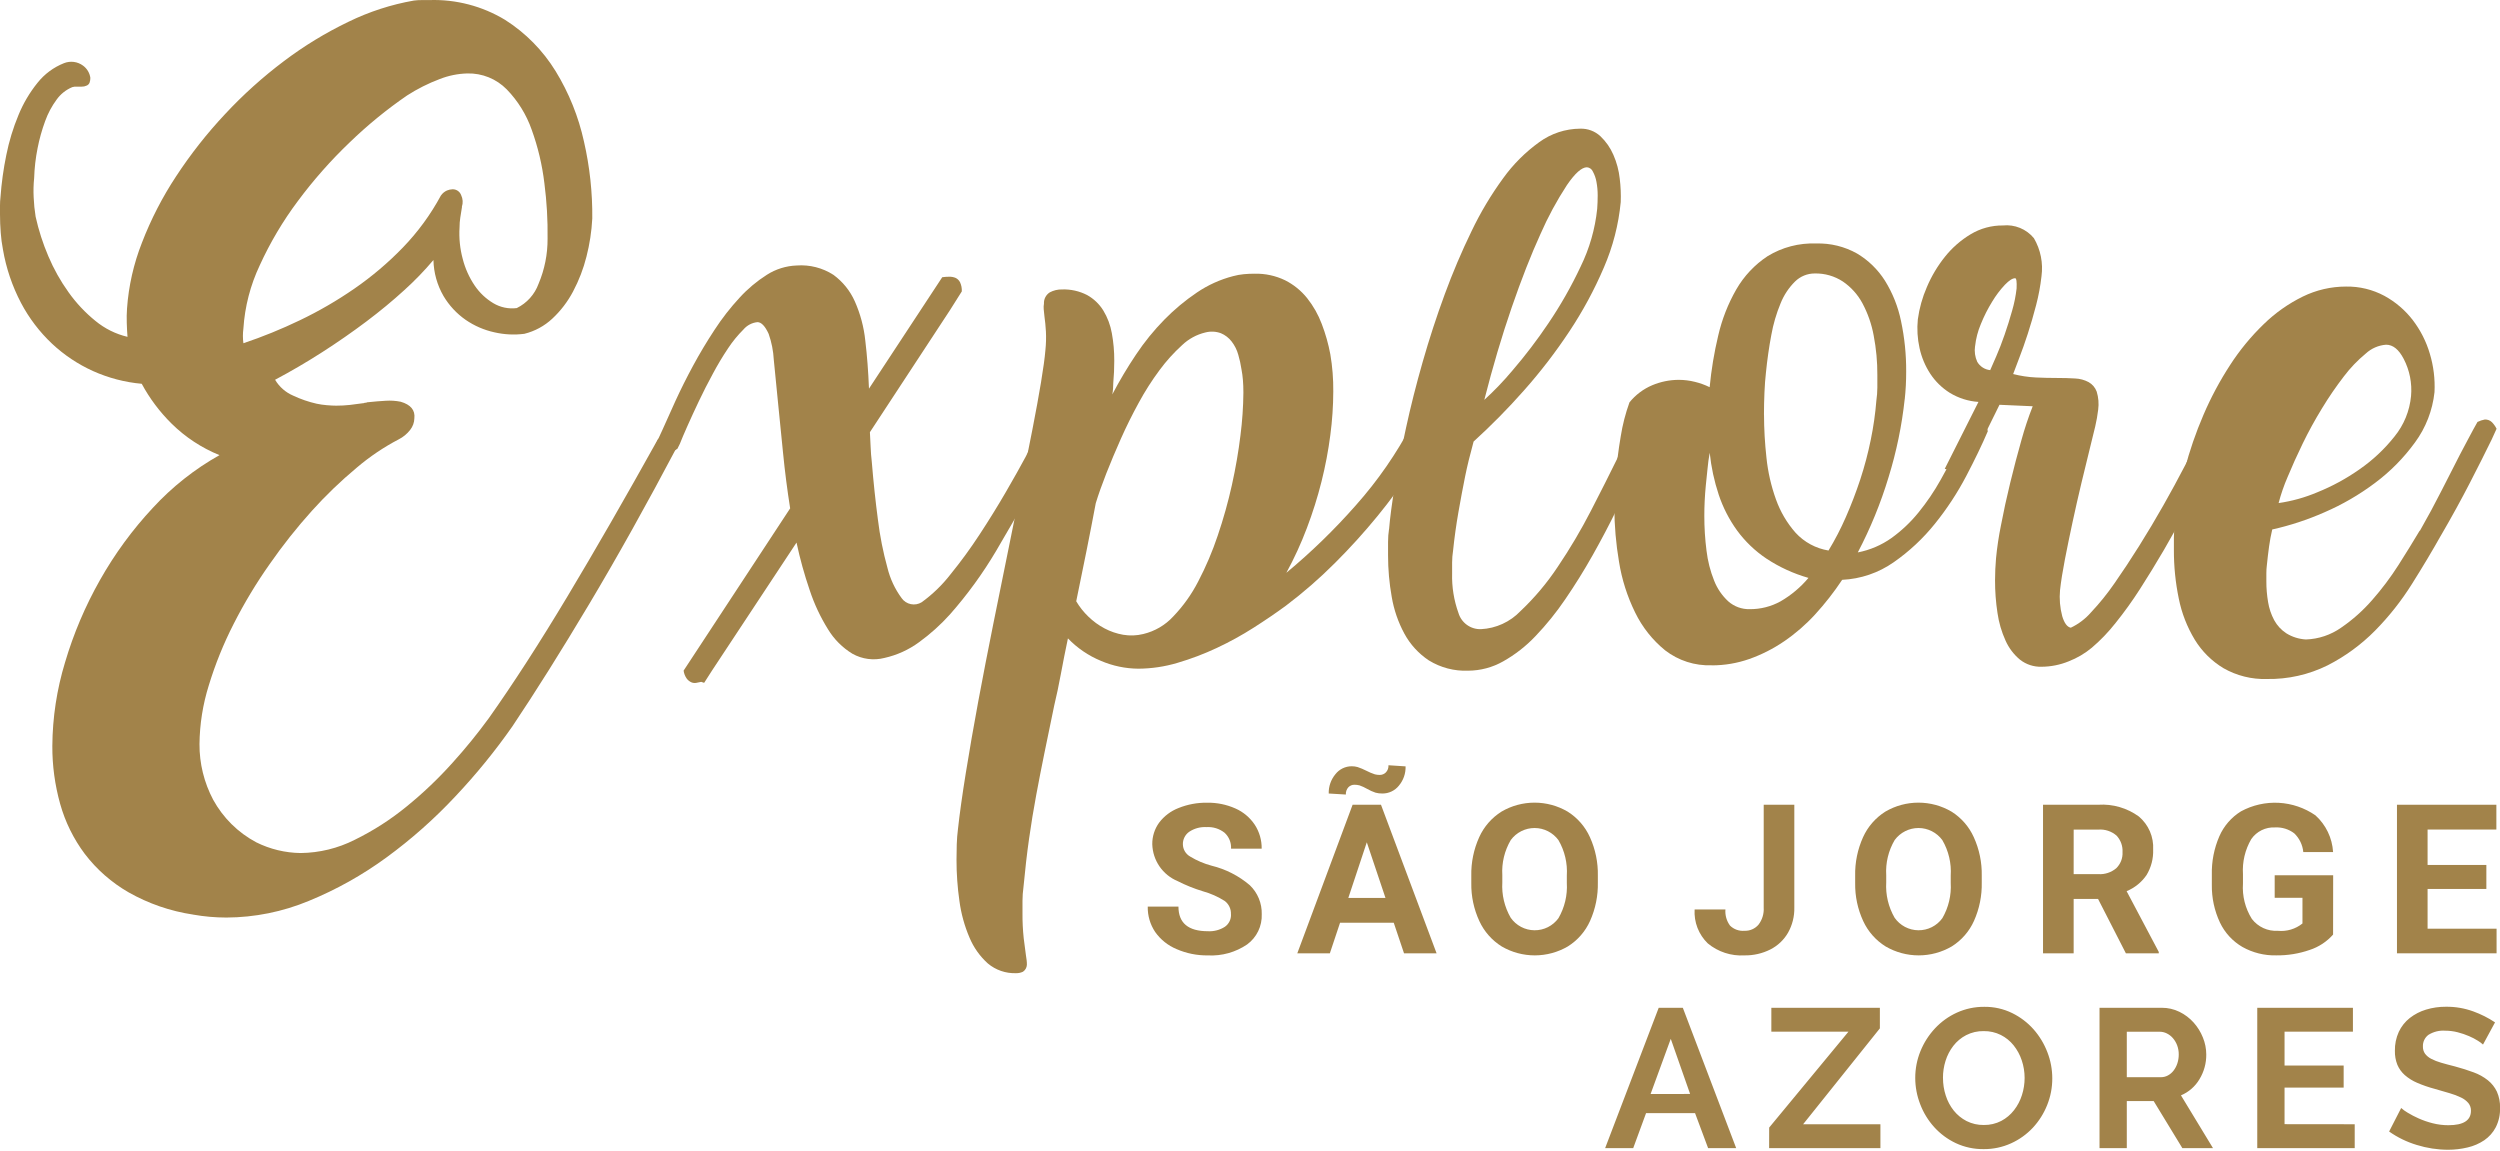 <svg xmlns="http://www.w3.org/2000/svg" width="215" height="99" viewBox="0 0 215 99" fill="none"><path d="M16.606 78.654C14.655 78.362 12.774 77.713 11.058 76.741C9.597 75.901 8.319 74.78 7.296 73.441C6.327 72.149 5.608 70.688 5.173 69.133C4.72 67.512 4.493 65.835 4.501 64.152C4.517 61.716 4.885 59.295 5.594 56.965C6.323 54.497 7.331 52.121 8.599 49.882C9.862 47.643 11.385 45.562 13.138 43.682C14.8 41.876 16.736 40.343 18.876 39.142C17.338 38.518 15.938 37.597 14.757 36.431C13.736 35.423 12.87 34.269 12.189 33.006C10.744 32.877 9.33 32.507 8.006 31.913C6.708 31.328 5.515 30.532 4.476 29.559C3.399 28.544 2.497 27.359 1.807 26.05C1.05 24.608 0.525 23.056 0.252 21.45C0.161 20.978 0.098 20.5 0.063 20.021C0.021 19.488 8.80255e-05 18.954 8.80255e-05 18.421V17.685C-0.001 17.439 0.013 17.194 0.042 16.95C0.13 15.735 0.297 14.528 0.542 13.335C0.778 12.154 1.129 10.999 1.592 9.888C2.001 8.889 2.553 7.955 3.231 7.115C3.828 6.366 4.611 5.786 5.501 5.433C5.77 5.326 6.061 5.289 6.348 5.325C6.635 5.362 6.907 5.471 7.14 5.643C7.31 5.767 7.454 5.924 7.562 6.105C7.67 6.285 7.741 6.485 7.771 6.694C7.772 6.83 7.751 6.965 7.708 7.094C7.686 7.157 7.651 7.215 7.603 7.262C7.556 7.31 7.498 7.346 7.435 7.368C7.31 7.426 7.173 7.455 7.035 7.451H6.594C6.467 7.442 6.338 7.456 6.216 7.494C5.676 7.718 5.209 8.089 4.87 8.565C4.453 9.13 4.12 9.753 3.883 10.415C3.604 11.174 3.386 11.954 3.231 12.748C3.062 13.593 2.964 14.451 2.937 15.312C2.88 15.863 2.866 16.418 2.895 16.972C2.918 17.528 2.974 18.082 3.063 18.632C3.321 19.797 3.687 20.935 4.156 22.032C4.62 23.131 5.205 24.174 5.901 25.143C6.556 26.064 7.334 26.891 8.212 27.602C9.013 28.262 9.955 28.73 10.965 28.968C10.936 28.604 10.915 28.204 10.902 27.768C10.887 27.355 10.895 26.941 10.924 26.529C11.062 24.59 11.494 22.683 12.206 20.875C12.978 18.869 13.964 16.953 15.148 15.159C16.392 13.262 17.797 11.476 19.348 9.821C20.899 8.154 22.594 6.628 24.413 5.26C26.146 3.951 28.005 2.818 29.962 1.877C31.744 1.006 33.64 0.39 35.594 0.048C35.824 0.018 36.056 0.004 36.288 0.006H36.939C39.222 -0.066 41.478 0.524 43.433 1.706C45.2 2.827 46.687 4.337 47.783 6.12C48.928 7.987 49.752 10.033 50.221 12.172C50.719 14.343 50.959 16.565 50.936 18.792C50.879 19.898 50.711 20.997 50.436 22.07C50.174 23.115 49.786 24.124 49.28 25.075C48.819 25.947 48.216 26.736 47.494 27.408C46.818 28.038 45.992 28.486 45.094 28.708C44.239 28.818 43.371 28.775 42.53 28.582C41.642 28.39 40.799 28.025 40.05 27.51C39.272 26.969 38.62 26.267 38.138 25.451C37.594 24.51 37.298 23.447 37.276 22.361C36.502 23.278 35.667 24.142 34.776 24.946C33.781 25.857 32.688 26.761 31.497 27.657C30.306 28.553 29.045 29.429 27.715 30.284C26.382 31.139 25.029 31.931 23.658 32.659C24.017 33.269 24.563 33.747 25.214 34.025C25.86 34.329 26.536 34.562 27.232 34.719C27.516 34.78 27.804 34.822 28.093 34.845C28.415 34.873 28.688 34.887 28.913 34.887C29.306 34.888 29.699 34.867 30.089 34.824C30.453 34.781 30.832 34.733 31.224 34.676C31.26 34.681 31.297 34.673 31.329 34.655C31.361 34.636 31.398 34.629 31.434 34.634C31.47 34.639 31.507 34.631 31.539 34.613C31.571 34.594 31.608 34.586 31.644 34.591C32.177 34.535 32.682 34.493 33.158 34.466C33.593 34.435 34.03 34.463 34.458 34.549C35.325 34.801 35.717 35.277 35.635 35.978C35.627 36.337 35.501 36.684 35.278 36.966C35.014 37.309 34.676 37.589 34.289 37.785C32.997 38.46 31.785 39.278 30.675 40.223C29.307 41.364 28.022 42.6 26.829 43.923C25.521 45.376 24.305 46.91 23.189 48.516C22.038 50.149 21.006 51.863 20.1 53.644C19.23 55.343 18.512 57.117 17.956 58.944C17.444 60.577 17.174 62.276 17.156 63.988C17.146 65.658 17.551 67.304 18.333 68.78C19.185 70.333 20.47 71.603 22.033 72.437C23.222 73.029 24.53 73.345 25.858 73.361C27.473 73.343 29.061 72.955 30.502 72.226C32.092 71.447 33.587 70.488 34.958 69.368C36.372 68.22 37.694 66.962 38.91 65.606C40.02 64.38 41.065 63.096 42.041 61.76C44.143 58.79 46.392 55.308 48.787 51.315C51.182 47.322 53.782 42.803 56.587 37.76C57.316 37.396 57.806 37.312 58.058 37.507C58.258 37.648 58.324 37.928 58.268 38.348C55.605 43.392 53.069 47.932 50.66 51.967C48.251 56.002 46.051 59.505 44.06 62.475C42.582 64.587 40.952 66.589 39.184 68.465C37.372 70.406 35.381 72.173 33.237 73.74C31.169 75.253 28.925 76.509 26.554 77.48C24.309 78.413 21.903 78.899 19.472 78.909C18.514 78.908 17.557 78.824 16.613 78.657M39.731 17.794C39.675 18.127 39.626 18.435 39.584 18.718C39.542 18.996 39.521 19.277 39.521 19.559C39.464 20.471 39.556 21.387 39.795 22.27C40.004 23.087 40.352 23.863 40.825 24.561C41.242 25.176 41.788 25.692 42.425 26.074C43.031 26.436 43.742 26.585 44.442 26.495C45.311 26.069 45.981 25.323 46.313 24.414C46.835 23.184 47.099 21.861 47.091 20.526C47.114 18.931 47.023 17.337 46.817 15.756C46.63 14.186 46.264 12.642 45.725 11.156C45.271 9.858 44.539 8.675 43.581 7.688C43.14 7.239 42.611 6.885 42.028 6.649C41.444 6.413 40.818 6.3 40.189 6.316C39.375 6.338 38.572 6.501 37.814 6.799C36.834 7.169 35.895 7.641 35.014 8.207C33.258 9.412 31.606 10.762 30.075 12.243C28.45 13.795 26.959 15.483 25.619 17.287C24.331 19.006 23.232 20.86 22.34 22.814C21.532 24.523 21.054 26.37 20.932 28.257C20.876 28.676 20.876 29.1 20.932 29.519C22.59 28.962 24.211 28.302 25.786 27.544C27.425 26.759 28.999 25.846 30.493 24.811C31.993 23.774 33.387 22.591 34.655 21.28C35.939 19.95 37.035 18.451 37.912 16.824C38.043 16.631 38.225 16.478 38.438 16.383C38.591 16.319 38.755 16.283 38.921 16.278C39.081 16.274 39.237 16.321 39.369 16.41C39.501 16.5 39.602 16.628 39.657 16.778C39.809 17.093 39.832 17.455 39.72 17.787" fill="#A2834A"></path><path d="M57.292 38.933C57.052 38.9 56.822 38.814 56.619 38.682C56.542 38.68 56.464 38.672 56.388 38.659C56.288 38.646 56.226 38.638 56.199 38.638L56.956 36.999C57.264 36.298 57.642 35.458 58.091 34.477C58.54 33.496 59.044 32.487 59.605 31.451C60.165 30.414 60.781 29.384 61.454 28.361C62.09 27.385 62.807 26.464 63.598 25.608C64.291 24.848 65.083 24.183 65.951 23.632C66.719 23.141 67.605 22.865 68.516 22.832C69.626 22.75 70.732 23.031 71.668 23.632C72.475 24.22 73.112 25.01 73.517 25.923C73.993 26.996 74.297 28.138 74.417 29.306C74.57 30.595 74.675 31.968 74.732 33.424L81.032 23.841C81.234 23.812 81.438 23.798 81.642 23.798C81.83 23.794 82.016 23.829 82.189 23.903C82.353 23.984 82.486 24.117 82.567 24.282C82.678 24.526 82.729 24.792 82.715 25.06L81.706 26.66L74.812 37.168C74.839 37.617 74.86 38.044 74.875 38.45C74.89 38.856 74.923 39.283 74.975 39.732C75.115 41.441 75.29 43.094 75.501 44.691C75.671 46.089 75.945 47.473 76.32 48.831C76.55 49.772 76.964 50.658 77.539 51.438C77.727 51.706 78.01 51.891 78.331 51.957C78.651 52.024 78.984 51.965 79.263 51.794C80.2 51.116 81.035 50.308 81.743 49.394C82.635 48.296 83.47 47.153 84.243 45.969C85.043 44.75 85.793 43.538 86.492 42.334C87.191 41.129 87.766 40.106 88.216 39.265L88.762 38.172C89.041 37.668 89.336 37.135 89.645 36.572L90.569 34.891C90.926 34.734 91.315 34.662 91.704 34.681C92.037 34.709 92.248 35.017 92.335 35.605C91.914 36.334 91.514 37.028 91.135 37.686C90.756 38.344 90.412 38.995 90.105 39.64L89.012 41.531C87.945 43.464 86.831 45.411 85.67 47.373C84.521 49.315 83.191 51.145 81.698 52.837C80.896 53.729 80.001 54.533 79.029 55.237C78.144 55.885 77.135 56.343 76.065 56.582C75.135 56.821 74.15 56.693 73.312 56.224C72.454 55.703 71.733 54.983 71.212 54.124C70.555 53.07 70.026 51.941 69.636 50.761C69.176 49.418 68.797 48.049 68.501 46.661L61.229 57.674L60.557 58.724L60.305 58.64L59.885 58.724C59.744 58.752 59.597 58.737 59.464 58.682C59.306 58.612 59.169 58.504 59.064 58.367C58.917 58.162 58.823 57.924 58.79 57.674L67.953 43.719C67.701 42.119 67.498 40.535 67.344 38.969C67.19 37.402 67.043 35.931 66.903 34.556C66.763 33.183 66.644 31.978 66.546 30.941C66.506 30.181 66.357 29.431 66.105 28.713C65.796 28.041 65.474 27.704 65.138 27.704C64.672 27.752 64.242 27.978 63.938 28.335C63.443 28.828 62.999 29.371 62.614 29.954C62.142 30.66 61.705 31.39 61.306 32.14C60.871 32.94 60.471 33.724 60.106 34.494C59.741 35.263 59.411 35.978 59.118 36.638C58.825 37.297 58.608 37.809 58.467 38.172L58.257 38.593C57.977 38.801 57.639 38.918 57.29 38.929" fill="#A2834A"></path><path d="M121.475 36.411C121.98 36.019 122.393 35.892 122.714 36.032C123.036 36.172 123.329 36.372 123.577 36.621C122.94 37.904 122.224 39.146 121.433 40.341C120.517 41.737 119.528 43.084 118.47 44.376C117.32 45.782 116.1 47.129 114.813 48.411C113.492 49.734 112.081 50.963 110.589 52.089C109.749 52.706 108.824 53.336 107.815 53.98C106.797 54.63 105.737 55.213 104.642 55.725C103.549 56.238 102.418 56.667 101.259 57.007C100.168 57.333 99.035 57.501 97.896 57.507C96.79 57.499 95.697 57.27 94.68 56.834C93.611 56.393 92.644 55.735 91.842 54.901C91.617 55.968 91.414 56.99 91.233 57.97C91.052 58.949 90.863 59.846 90.666 60.66C90.357 62.145 90.077 63.504 89.825 64.737C89.573 65.969 89.335 67.189 89.111 68.394C88.886 69.599 88.683 70.838 88.502 72.114C88.321 73.389 88.159 74.784 88.018 76.297C87.964 76.687 87.936 77.079 87.934 77.473V78.524C87.928 79.247 87.963 79.969 88.039 80.688C88.109 81.288 88.172 81.771 88.228 82.138C88.255 82.334 88.276 82.481 88.291 82.579C88.307 82.712 88.314 82.845 88.312 82.979C88.305 83.096 88.272 83.211 88.213 83.313C88.155 83.415 88.074 83.502 87.976 83.568C87.793 83.655 87.591 83.698 87.388 83.694C86.499 83.726 85.63 83.427 84.95 82.854C84.266 82.237 83.728 81.476 83.374 80.626C82.947 79.626 82.656 78.572 82.512 77.494C82.343 76.318 82.259 75.131 82.26 73.943C82.26 73.522 82.267 73.081 82.281 72.619C82.294 72.176 82.329 71.734 82.386 71.295C82.526 70.005 82.75 68.401 83.059 66.482C83.368 64.562 83.725 62.51 84.13 60.324C84.537 58.138 84.971 55.904 85.43 53.624C85.889 51.343 86.331 49.164 86.754 47.088C87.119 45.296 87.476 43.529 87.825 41.788C88.174 40.047 88.497 38.422 88.792 36.913C89.087 35.4 89.332 34.054 89.528 32.877C89.724 31.7 89.85 30.775 89.906 30.103C89.961 29.571 89.975 29.037 89.949 28.503C89.92 28.027 89.878 27.594 89.822 27.203C89.794 26.979 89.773 26.777 89.759 26.594C89.744 26.433 89.751 26.27 89.78 26.111C89.77 25.92 89.811 25.73 89.899 25.56C89.987 25.39 90.118 25.246 90.28 25.144C90.603 24.972 90.964 24.885 91.33 24.892C92.081 24.865 92.826 25.031 93.494 25.375C94.062 25.691 94.539 26.147 94.882 26.699C95.247 27.299 95.496 27.962 95.618 28.654C95.761 29.437 95.831 30.232 95.827 31.029C95.827 31.337 95.82 31.652 95.806 31.974C95.792 32.296 95.771 32.611 95.743 32.919C95.743 33.06 95.736 33.229 95.722 33.419C95.711 33.587 95.69 33.754 95.659 33.919C96.276 32.741 96.956 31.598 97.697 30.494C98.414 29.418 99.23 28.412 100.135 27.489C100.987 26.619 101.926 25.837 102.935 25.156C103.884 24.512 104.936 24.036 106.046 23.748C106.349 23.665 106.658 23.609 106.97 23.58C107.278 23.552 107.586 23.538 107.894 23.538C108.802 23.516 109.703 23.71 110.521 24.105C111.254 24.475 111.899 24.998 112.413 25.639C112.947 26.311 113.373 27.063 113.674 27.867C113.997 28.711 114.243 29.584 114.409 30.473C114.588 31.528 114.673 32.597 114.662 33.667C114.657 34.918 114.573 36.167 114.409 37.408C114.236 38.752 113.983 40.086 113.653 41.401C113.312 42.763 112.89 44.103 112.391 45.415C111.892 46.736 111.302 48.021 110.626 49.261C112.772 47.481 114.775 45.534 116.616 43.44C118.496 41.325 120.112 38.989 121.428 36.484L121.475 36.411ZM94.238 43.262C93.986 44.607 93.719 45.98 93.438 47.381C93.157 48.782 92.862 50.225 92.555 51.711C92.843 52.198 93.197 52.643 93.605 53.034C94.017 53.435 94.484 53.775 94.993 54.043C95.494 54.308 96.034 54.493 96.593 54.59C97.166 54.687 97.752 54.666 98.316 54.527C99.31 54.292 100.21 53.765 100.901 53.014C101.758 52.121 102.48 51.108 103.045 50.008C103.71 48.738 104.272 47.416 104.726 46.057C105.211 44.63 105.618 43.178 105.945 41.707C106.267 40.25 106.512 38.828 106.68 37.441C106.837 36.221 106.921 34.993 106.932 33.763C106.932 33.371 106.918 33.007 106.89 32.67C106.865 32.36 106.823 32.051 106.764 31.746C106.702 31.327 106.611 30.912 106.491 30.506C106.377 30.094 106.184 29.709 105.923 29.371C105.682 29.057 105.364 28.811 104.999 28.657C104.568 28.499 104.098 28.477 103.654 28.594C102.902 28.775 102.212 29.152 101.654 29.687C100.941 30.336 100.293 31.054 99.721 31.83C99.06 32.719 98.463 33.655 97.935 34.63C97.374 35.653 96.863 36.682 96.401 37.72C95.939 38.757 95.519 39.757 95.14 40.72C94.762 41.687 94.462 42.535 94.24 43.263" fill="#A2834A"></path><path d="M135.893 11.066C136.538 11.044 137.165 11.278 137.638 11.717C138.113 12.17 138.492 12.714 138.752 13.317C139.039 13.971 139.223 14.666 139.299 15.377C139.38 16.04 139.408 16.709 139.383 17.377C139.198 19.319 138.708 21.219 137.932 23.009C137.114 24.924 136.122 26.759 134.97 28.494C133.788 30.279 132.482 31.979 131.06 33.58C129.699 35.122 128.253 36.589 126.73 37.972C126.421 39.093 126.176 40.102 125.995 40.998C125.814 41.894 125.625 42.902 125.428 44.024C125.232 45.145 125.078 46.252 124.965 47.345C124.911 47.685 124.884 48.03 124.882 48.375V49.321C124.851 50.478 125.037 51.631 125.429 52.721C125.553 53.133 125.81 53.492 126.16 53.743C126.509 53.994 126.932 54.122 127.362 54.108C128.653 54.045 129.87 53.488 130.762 52.554C131.977 51.406 133.056 50.122 133.978 48.728C135.017 47.188 135.964 45.588 136.815 43.937C137.682 42.255 138.438 40.755 139.085 39.437C139.418 38.681 139.726 38.023 140.009 37.462C140.202 37.052 140.427 36.658 140.682 36.285C140.788 36.204 140.91 36.146 141.04 36.116C141.143 36.091 141.249 36.077 141.355 36.074C141.467 36.069 141.579 36.087 141.683 36.127C141.788 36.166 141.884 36.227 141.964 36.305C142.127 36.471 142.262 36.663 142.364 36.872L140.935 39.772H140.977C140.389 41.032 139.758 42.35 139.085 43.724C138.412 45.098 137.704 46.443 136.962 47.759C136.219 49.076 135.434 50.337 134.608 51.542C133.844 52.669 132.986 53.731 132.044 54.715C131.233 55.571 130.298 56.3 129.27 56.879C128.354 57.399 127.319 57.674 126.265 57.679C125.075 57.728 123.897 57.42 122.882 56.796C122.006 56.214 121.285 55.428 120.782 54.505C120.245 53.515 119.876 52.443 119.688 51.332C119.478 50.152 119.372 48.957 119.373 47.759V46.603C119.373 46.23 119.401 45.857 119.458 45.489V45.532C119.541 44.523 119.708 43.262 119.958 41.749C120.208 40.236 120.53 38.575 120.924 36.768C121.316 34.961 121.792 33.076 122.353 31.115C122.914 29.154 123.544 27.22 124.245 25.315C124.924 23.463 125.695 21.646 126.557 19.872C127.319 18.279 128.227 16.759 129.268 15.333C130.13 14.134 131.18 13.083 132.379 12.222C133.399 11.479 134.626 11.075 135.888 11.066M136.477 14.386C136.028 14.386 135.454 14.897 134.754 15.92C133.882 17.254 133.123 18.659 132.484 20.12C131.671 21.901 130.844 24.009 130.004 26.446C129.164 28.882 128.379 31.53 127.65 34.39C128.511 33.604 129.318 32.762 130.066 31.869C131.175 30.579 132.207 29.224 133.156 27.812C134.206 26.261 135.133 24.631 135.93 22.936C136.696 21.373 137.18 19.687 137.359 17.956C137.386 17.592 137.4 17.206 137.401 16.8C137.402 16.412 137.367 16.025 137.296 15.644C137.242 15.328 137.135 15.024 136.981 14.744C136.938 14.645 136.868 14.559 136.78 14.496C136.692 14.434 136.589 14.396 136.481 14.387" fill="#A2834A"></path><path d="M147.199 57.215C145.759 57.267 144.347 56.813 143.206 55.933C142.117 55.048 141.235 53.936 140.622 52.675C139.943 51.296 139.476 49.823 139.234 48.305C138.972 46.763 138.839 45.203 138.834 43.639V42.398C138.831 42.025 138.859 41.652 138.918 41.284C139.029 39.94 139.183 38.693 139.38 37.543C139.538 36.54 139.791 35.555 140.136 34.601C140.658 33.958 141.329 33.453 142.091 33.13C142.816 32.825 143.595 32.667 144.381 32.667C144.842 32.669 145.301 32.725 145.748 32.836C146.191 32.942 146.621 33.097 147.03 33.298C147.172 31.804 147.418 30.322 147.766 28.863C148.086 27.469 148.61 26.131 149.321 24.891C149.982 23.741 150.903 22.762 152.011 22.032C153.267 21.263 154.723 20.883 156.194 20.94C157.42 20.903 158.633 21.201 159.703 21.801C160.675 22.379 161.497 23.178 162.103 24.134C162.769 25.205 163.239 26.386 163.49 27.622C163.792 29.045 163.94 30.497 163.931 31.952C163.933 32.754 163.892 33.555 163.806 34.352V34.31C163.562 36.591 163.097 38.843 162.418 41.035C161.743 43.271 160.856 45.439 159.771 47.508C160.815 47.305 161.804 46.883 162.671 46.268C163.535 45.644 164.312 44.91 164.983 44.083C165.701 43.202 166.341 42.259 166.895 41.267C167.469 40.244 168.022 39.214 168.555 38.177L169.48 36.496C169.619 36.44 169.753 36.384 169.88 36.327C169.978 36.278 170.086 36.25 170.195 36.244C170.351 36.25 170.499 36.309 170.616 36.412C170.794 36.596 170.911 36.831 170.951 37.085C170.474 38.206 169.858 39.488 169.101 40.931C168.341 42.382 167.44 43.755 166.412 45.031C165.393 46.303 164.197 47.421 162.86 48.352C161.556 49.267 160.018 49.792 158.426 49.865C157.727 50.919 156.947 51.916 156.093 52.849C155.295 53.72 154.399 54.496 153.423 55.161C152.498 55.792 151.495 56.3 150.439 56.674C149.399 57.039 148.304 57.224 147.202 57.221M155.524 49.698C154.242 49.333 153.023 48.773 151.91 48.038C150.935 47.385 150.082 46.567 149.388 45.621C148.71 44.684 148.179 43.65 147.813 42.553C147.423 41.38 147.162 40.168 147.035 38.939C146.952 39.387 146.889 39.849 146.846 40.326C146.804 40.803 146.754 41.279 146.699 41.755C146.614 42.651 146.571 43.52 146.572 44.361C146.57 45.365 146.633 46.369 146.761 47.366C146.865 48.245 147.084 49.108 147.413 49.93C147.678 50.61 148.094 51.22 148.63 51.715C149.139 52.165 149.8 52.406 150.479 52.388C151.406 52.395 152.319 52.163 153.13 51.715C154.041 51.187 154.853 50.504 155.53 49.698M151.705 35.659C151.708 36.895 151.778 38.13 151.915 39.359C152.041 40.586 152.316 41.793 152.734 42.953C153.108 44.004 153.678 44.974 154.415 45.811C155.161 46.627 156.161 47.167 157.252 47.345C157.814 46.42 158.313 45.458 158.745 44.466C159.207 43.414 159.62 42.336 159.985 41.23C160.35 40.115 160.651 38.98 160.885 37.83C161.116 36.713 161.277 35.583 161.368 34.447C161.422 34.078 161.45 33.706 161.452 33.333V32.261C161.458 31.118 161.353 29.978 161.137 28.856C160.96 27.887 160.634 26.951 160.17 26.083C159.768 25.334 159.191 24.692 158.489 24.212C157.772 23.741 156.93 23.499 156.072 23.518C155.436 23.515 154.825 23.765 154.372 24.212C153.835 24.744 153.413 25.381 153.132 26.083C152.767 26.962 152.499 27.878 152.332 28.815C152.136 29.852 151.982 30.931 151.87 32.052C151.813 32.552 151.77 33.117 151.744 33.733C151.718 34.349 151.701 34.994 151.701 35.666" fill="#A2834A"></path><path d="M167.247 40.323L170.147 34.565C169.276 34.507 168.433 34.24 167.687 33.787C167.016 33.367 166.443 32.808 166.007 32.147C165.566 31.474 165.253 30.726 165.082 29.94C164.9 29.127 164.85 28.289 164.934 27.46C165.064 26.504 165.326 25.57 165.712 24.686C166.108 23.75 166.631 22.873 167.266 22.08C167.881 21.309 168.629 20.655 169.474 20.147C170.311 19.643 171.271 19.381 172.247 19.39C172.748 19.338 173.253 19.41 173.719 19.601C174.185 19.792 174.596 20.095 174.916 20.483C175.493 21.472 175.723 22.626 175.568 23.761C175.475 24.598 175.32 25.427 175.106 26.241C174.881 27.108 174.642 27.927 174.391 28.7C174.14 29.473 173.895 30.166 173.656 30.781C173.417 31.398 173.242 31.86 173.131 32.168C173.77 32.332 174.425 32.431 175.084 32.463C175.715 32.492 176.31 32.505 176.871 32.505C177.459 32.505 177.984 32.519 178.447 32.548C178.858 32.562 179.26 32.669 179.623 32.863C179.945 33.044 180.191 33.335 180.317 33.682C180.47 34.185 180.513 34.715 180.443 35.237C180.385 35.718 180.301 36.194 180.191 36.666L179.77 38.389C179.517 39.398 179.258 40.462 178.992 41.583C178.726 42.703 178.474 43.818 178.235 44.925C177.997 46.032 177.78 47.089 177.584 48.098C177.388 49.106 177.248 49.989 177.163 50.746C177.093 51.501 177.157 52.262 177.352 52.995C177.534 53.595 177.779 53.924 178.088 53.983C178.755 53.667 179.349 53.217 179.832 52.659C180.567 51.878 181.241 51.042 181.849 50.159C182.536 49.178 183.243 48.106 183.972 46.944C184.701 45.781 185.394 44.618 186.053 43.455C186.711 42.293 187.32 41.172 187.881 40.092C188.442 39.012 188.932 38.078 189.352 37.292L189.478 36.998H189.437C189.55 36.762 189.684 36.537 189.837 36.325C189.918 36.234 190.019 36.164 190.132 36.12C190.245 36.076 190.367 36.06 190.488 36.073C190.853 36.073 191.203 36.353 191.539 36.914L191.076 37.797L189.711 40.529C189.192 41.566 188.632 42.659 188.029 43.807C187.426 44.955 186.782 46.118 186.097 47.296C185.408 48.472 184.722 49.593 184.037 50.658C183.39 51.669 182.689 52.644 181.937 53.579C181.329 54.352 180.647 55.063 179.899 55.702C179.301 56.2 178.625 56.597 177.899 56.878C177.159 57.18 176.367 57.337 175.567 57.34C174.898 57.36 174.244 57.144 173.718 56.731C173.184 56.287 172.759 55.726 172.477 55.092C172.134 54.337 171.901 53.537 171.784 52.717C171.641 51.785 171.571 50.844 171.574 49.901C171.574 49.593 171.581 49.278 171.596 48.956C171.611 48.634 171.63 48.319 171.659 48.01C171.75 47.065 171.891 46.125 172.08 45.194C172.303 44.017 172.57 42.791 172.88 41.516C173.19 40.241 173.512 39.015 173.846 37.838C174.117 36.855 174.44 35.887 174.813 34.938L171.955 34.812C171.478 35.793 170.987 36.788 170.484 37.797L169.012 40.739L167.247 40.323ZM169.854 29.773C169.786 30.23 169.852 30.697 170.043 31.118C170.16 31.316 170.321 31.484 170.515 31.608C170.708 31.732 170.928 31.809 171.157 31.832C171.268 31.58 171.443 31.18 171.682 30.632C171.921 30.084 172.16 29.467 172.397 28.782C172.635 28.096 172.852 27.402 173.048 26.701C173.228 26.082 173.355 25.45 173.427 24.81C173.454 24.221 173.413 23.927 173.301 23.927C173.076 23.927 172.781 24.116 172.418 24.494C172.004 24.937 171.637 25.423 171.325 25.944C170.95 26.553 170.626 27.192 170.358 27.856C170.099 28.465 169.93 29.11 169.858 29.768" fill="#A2834A"></path><path d="M209.952 45.994C209.196 47.34 208.355 48.748 207.43 50.218C206.522 51.667 205.459 53.014 204.258 54.232C203.066 55.438 201.69 56.445 200.18 57.217C198.556 58.023 196.761 58.427 194.948 58.394C193.647 58.433 192.36 58.113 191.228 57.469C190.215 56.862 189.364 56.018 188.748 55.01C188.09 53.922 187.626 52.728 187.376 51.481C187.091 50.105 186.95 48.704 186.955 47.299V46.228C186.957 45.855 186.985 45.483 187.04 45.114V45.156C187.187 43.545 187.468 41.949 187.88 40.385C188.3 38.777 188.84 37.204 189.498 35.678C190.137 34.186 190.904 32.752 191.789 31.391C192.615 30.115 193.583 28.937 194.676 27.881C195.664 26.916 196.8 26.115 198.039 25.506C199.197 24.939 200.47 24.644 201.759 24.644C202.909 24.624 204.045 24.9 205.059 25.444C206.007 25.961 206.837 26.67 207.497 27.525C208.161 28.393 208.66 29.376 208.967 30.425C209.288 31.494 209.423 32.61 209.367 33.725C209.2 35.291 208.62 36.785 207.686 38.054C206.72 39.384 205.558 40.56 204.239 41.542C202.893 42.551 201.433 43.398 199.888 44.064C198.448 44.699 196.949 45.192 195.412 45.535C195.299 46.012 195.208 46.502 195.139 47.006C195.07 47.509 195.007 48.042 194.95 48.606C194.921 48.836 194.906 49.067 194.907 49.299V49.992C194.905 50.59 194.955 51.188 195.055 51.778C195.143 52.322 195.32 52.847 195.579 53.333C195.829 53.793 196.19 54.183 196.63 54.468C197.137 54.782 197.715 54.962 198.311 54.994C199.396 54.958 200.448 54.605 201.336 53.981C202.323 53.305 203.219 52.507 204.004 51.606C204.838 50.658 205.598 49.646 206.276 48.581C206.962 47.503 207.571 46.515 208.104 45.618V45.66C208.777 44.483 209.4 43.327 209.974 42.192C210.548 41.056 211.074 40.027 211.551 39.103C211.774 38.682 212.026 38.206 212.307 37.674C212.588 37.142 212.84 36.679 213.064 36.287C213.264 36.189 213.476 36.118 213.695 36.077C213.807 36.072 213.919 36.09 214.024 36.13C214.129 36.169 214.224 36.23 214.305 36.308C214.468 36.474 214.603 36.666 214.705 36.875L214.284 37.799C213.78 38.836 213.156 40.076 212.413 41.519C211.67 42.961 210.85 44.453 209.954 45.995M206.717 30.864C206.297 30.051 205.793 29.645 205.204 29.645C204.554 29.693 203.939 29.96 203.46 30.402C202.754 30.984 202.119 31.647 201.568 32.377C200.894 33.253 200.27 34.165 199.697 35.11C199.08 36.118 198.527 37.127 198.037 38.136C197.547 39.144 197.114 40.104 196.737 41.015C196.421 41.743 196.161 42.495 195.96 43.264C197.102 43.1 198.218 42.789 199.28 42.34C200.564 41.823 201.784 41.16 202.916 40.364C204.051 39.578 205.063 38.629 205.921 37.548C206.733 36.553 207.231 35.339 207.35 34.06C207.449 32.956 207.23 31.848 206.719 30.865" fill="#A2834A"></path><path d="M142.649 86.669H144.723L149.311 98.739H146.897L145.775 95.73H141.561L140.456 98.739H138.042L142.649 86.669ZM145.349 94.081L143.686 89.339L141.952 94.082L145.349 94.081ZM152.149 96.971L158.966 88.726H152.336V86.669H161.669V88.439L155.069 96.684H161.716V98.739H152.145L152.149 96.971ZM170.597 98.824C169.766 98.836 168.943 98.659 168.191 98.306C167.489 97.973 166.859 97.505 166.338 96.929C165.82 96.354 165.413 95.688 165.138 94.965C164.857 94.244 164.712 93.478 164.711 92.704C164.709 91.911 164.862 91.126 165.162 90.392C165.456 89.67 165.879 89.008 166.411 88.439C166.942 87.869 167.58 87.41 168.289 87.087C169.031 86.75 169.837 86.579 170.652 86.587C171.479 86.576 172.297 86.76 173.041 87.122C173.742 87.464 174.368 87.939 174.886 88.522C175.398 89.103 175.801 89.771 176.076 90.494C176.354 91.21 176.496 91.971 176.496 92.739C176.499 93.527 176.349 94.308 176.054 95.039C175.769 95.756 175.354 96.413 174.83 96.979C174.301 97.545 173.666 98.002 172.96 98.322C172.219 98.66 171.412 98.831 170.597 98.824ZM167.097 92.704C167.096 93.218 167.176 93.728 167.335 94.217C167.483 94.686 167.716 95.124 168.021 95.509C168.321 95.883 168.695 96.189 169.121 96.409C169.582 96.641 170.092 96.758 170.608 96.749C171.129 96.758 171.645 96.638 172.108 96.4C172.536 96.173 172.911 95.857 173.208 95.474C173.511 95.085 173.741 94.644 173.888 94.174C174.04 93.699 174.117 93.203 174.117 92.704C174.118 92.19 174.035 91.678 173.871 91.191C173.716 90.722 173.479 90.285 173.171 89.899C172.873 89.526 172.498 89.222 172.071 89.007C171.614 88.781 171.11 88.667 170.6 88.675C170.075 88.665 169.555 88.785 169.087 89.024C168.659 89.247 168.283 89.56 167.987 89.942C167.689 90.329 167.461 90.767 167.316 91.234C167.167 91.71 167.092 92.206 167.095 92.704H167.097ZM180.559 98.739V86.669H185.897C186.43 86.664 186.957 86.784 187.435 87.018C187.895 87.243 188.308 87.555 188.65 87.936C188.991 88.316 189.262 88.754 189.45 89.228C189.639 89.689 189.737 90.183 189.739 90.681C189.748 91.433 189.545 92.173 189.153 92.815C188.785 93.435 188.228 93.921 187.563 94.201L190.317 98.739H187.682L185.217 94.693H182.905V98.739H180.559ZM182.905 92.639H185.846C186.056 92.639 186.262 92.587 186.446 92.486C186.635 92.382 186.8 92.24 186.93 92.069C187.072 91.882 187.181 91.672 187.253 91.449C187.334 91.202 187.374 90.944 187.372 90.684C187.375 90.417 187.329 90.152 187.236 89.902C187.152 89.675 187.029 89.465 186.871 89.281C186.725 89.111 186.546 88.972 186.344 88.873C186.158 88.78 185.952 88.731 185.744 88.729H182.905V92.639ZM202.505 96.685V98.739H194.124V86.669H202.352V88.726H196.471V91.633H201.554V93.533H196.471V96.678L202.505 96.685ZM213.539 89.831C213.405 89.71 213.26 89.602 213.105 89.508C212.861 89.354 212.606 89.22 212.34 89.108C212.024 88.972 211.697 88.861 211.363 88.776C211.013 88.685 210.653 88.639 210.292 88.639C209.785 88.602 209.279 88.727 208.847 88.996C208.692 89.111 208.568 89.262 208.485 89.437C208.402 89.611 208.363 89.803 208.371 89.996C208.363 90.216 208.426 90.434 208.55 90.616C208.689 90.797 208.865 90.945 209.068 91.05C209.342 91.193 209.63 91.307 209.927 91.39C210.272 91.492 210.672 91.6 211.127 91.713C211.716 91.872 212.252 92.042 212.734 92.223C213.176 92.382 213.589 92.612 213.958 92.903C214.286 93.166 214.551 93.5 214.732 93.88C214.926 94.321 215.019 94.799 215.004 95.28C215.021 95.857 214.895 96.43 214.636 96.946C214.404 97.392 214.065 97.774 213.65 98.059C213.216 98.351 212.732 98.561 212.222 98.679C211.668 98.813 211.101 98.88 210.531 98.879C209.62 98.877 208.714 98.738 207.844 98.467C206.994 98.212 206.19 97.821 205.464 97.311L206.501 95.288C206.671 95.44 206.856 95.574 207.053 95.688C207.357 95.872 207.672 96.037 207.997 96.181C208.387 96.355 208.79 96.494 209.204 96.598C209.648 96.712 210.105 96.769 210.564 96.768C211.856 96.768 212.502 96.354 212.502 95.527C212.509 95.287 212.431 95.052 212.281 94.864C212.108 94.662 211.893 94.5 211.652 94.388C211.335 94.235 211.005 94.11 210.666 94.014C210.281 93.897 209.85 93.772 209.374 93.639C208.862 93.503 208.361 93.33 207.874 93.121C207.487 92.957 207.128 92.733 206.811 92.457C206.536 92.213 206.318 91.911 206.174 91.573C206.023 91.191 205.951 90.783 205.961 90.373C205.949 89.81 206.064 89.251 206.297 88.739C206.515 88.274 206.838 87.867 207.24 87.549C207.658 87.223 208.133 86.978 208.64 86.826C209.197 86.658 209.776 86.575 210.357 86.58C211.157 86.571 211.951 86.707 212.703 86.98C213.362 87.219 213.99 87.535 214.573 87.924L213.539 89.831Z" fill="#A2834A"></path><path d="M105.86 78.635C105.873 78.416 105.831 78.197 105.74 77.998C105.648 77.798 105.51 77.624 105.336 77.49C104.75 77.115 104.11 76.832 103.44 76.647C102.693 76.42 101.967 76.128 101.271 75.773C100.642 75.511 100.102 75.072 99.716 74.51C99.33 73.948 99.115 73.286 99.096 72.605C99.087 71.942 99.292 71.295 99.679 70.757C100.108 70.186 100.689 69.747 101.355 69.49C102.134 69.176 102.968 69.021 103.808 69.033C104.648 69.018 105.481 69.188 106.248 69.529C106.924 69.828 107.501 70.314 107.911 70.929C108.309 71.54 108.515 72.254 108.504 72.983H105.87C105.884 72.728 105.842 72.474 105.746 72.238C105.65 72.002 105.503 71.791 105.316 71.618C104.876 71.269 104.323 71.096 103.763 71.131C103.231 71.099 102.704 71.243 102.263 71.539C102.093 71.661 101.955 71.823 101.862 72.01C101.768 72.198 101.722 72.405 101.728 72.614C101.731 72.829 101.791 73.038 101.901 73.222C102.011 73.406 102.168 73.559 102.355 73.664C102.93 74.013 103.552 74.278 104.202 74.451C105.411 74.746 106.534 75.32 107.482 76.126C107.817 76.448 108.082 76.835 108.259 77.265C108.436 77.694 108.521 78.155 108.51 78.619C108.529 79.123 108.425 79.624 108.206 80.078C107.987 80.531 107.66 80.925 107.254 81.222C106.261 81.897 105.074 82.228 103.875 82.165C102.952 82.177 102.037 81.994 101.19 81.625C100.446 81.317 99.805 80.805 99.342 80.147C98.912 79.503 98.69 78.743 98.706 77.97H101.347C101.347 79.379 102.19 80.084 103.875 80.085C104.392 80.115 104.905 79.981 105.341 79.703C105.511 79.583 105.648 79.423 105.739 79.237C105.831 79.05 105.874 78.844 105.866 78.636" fill="#A2834A"></path><path d="M119.862 79.354H115.245L114.367 81.987H111.567L116.324 69.208H118.765L123.547 81.987H120.747L119.862 79.354ZM120.88 65.908C120.899 66.515 120.692 67.108 120.3 67.572C120.13 67.783 119.915 67.952 119.67 68.068C119.425 68.184 119.158 68.244 118.887 68.242C118.687 68.246 118.488 68.221 118.295 68.169C118.046 68.085 117.806 67.978 117.579 67.847C117.37 67.726 117.15 67.625 116.923 67.544C116.779 67.506 116.632 67.487 116.483 67.488C116.385 67.486 116.288 67.504 116.198 67.542C116.107 67.58 116.026 67.636 115.958 67.707C115.883 67.791 115.825 67.89 115.788 67.997C115.751 68.104 115.736 68.217 115.743 68.33L114.27 68.242C114.254 67.638 114.458 67.049 114.844 66.584C115.011 66.369 115.225 66.196 115.469 66.077C115.714 65.959 115.982 65.897 116.254 65.899C116.421 65.898 116.587 65.92 116.748 65.965C117.009 66.052 117.263 66.159 117.508 66.285C117.742 66.407 117.985 66.51 118.236 66.592C118.374 66.627 118.516 66.645 118.659 66.644C118.756 66.645 118.852 66.626 118.943 66.589C119.033 66.552 119.114 66.498 119.183 66.429C119.262 66.347 119.322 66.25 119.361 66.144C119.4 66.037 119.416 65.924 119.408 65.811L120.88 65.908ZM115.956 77.221H119.151L117.545 72.437L115.956 77.221Z" fill="#A2834A"></path><path d="M137.415 75.886C137.44 77.026 137.212 78.156 136.747 79.197C136.342 80.101 135.678 80.864 134.838 81.391C133.976 81.895 132.996 82.161 131.998 82.163C131 82.164 130.019 81.901 129.156 81.4C128.312 80.876 127.64 80.115 127.224 79.213C126.751 78.192 126.514 77.077 126.532 75.952V75.321C126.508 74.176 126.74 73.041 127.211 71.998C127.621 71.09 128.29 70.325 129.133 69.796C129.995 69.292 130.975 69.027 131.973 69.027C132.97 69.027 133.95 69.292 134.812 69.796C135.656 70.324 136.325 71.09 136.734 71.998C137.205 73.038 137.439 74.17 137.415 75.312V75.886ZM134.747 75.308C134.815 74.241 134.566 73.178 134.028 72.253C133.793 71.931 133.484 71.668 133.129 71.487C132.773 71.306 132.381 71.21 131.981 71.209C131.582 71.208 131.188 71.301 130.832 71.48C130.475 71.659 130.166 71.919 129.929 72.24C129.39 73.153 129.136 74.206 129.199 75.264V75.886C129.137 76.948 129.388 78.004 129.919 78.924C130.149 79.254 130.455 79.524 130.81 79.712C131.166 79.9 131.561 80 131.964 80.003C132.365 80.007 132.763 79.915 133.122 79.734C133.48 79.553 133.791 79.289 134.028 78.963C134.559 78.045 134.81 76.991 134.747 75.932V75.308Z" fill="#A2834A"></path><path d="M151.679 69.208H154.312V78.055C154.328 78.809 154.142 79.553 153.772 80.211C153.416 80.83 152.888 81.331 152.25 81.654C151.561 82.001 150.799 82.175 150.029 82.163C148.883 82.233 147.753 81.864 146.869 81.132C146.481 80.755 146.179 80.3 145.983 79.796C145.788 79.292 145.704 78.752 145.737 78.212H148.387C148.346 78.707 148.487 79.2 148.781 79.601C148.943 79.761 149.14 79.884 149.355 79.961C149.571 80.038 149.8 80.068 150.027 80.048C150.254 80.057 150.481 80.014 150.689 79.923C150.897 79.832 151.082 79.696 151.23 79.523C151.553 79.102 151.712 78.578 151.678 78.048L151.679 69.208Z" fill="#A2834A"></path><path d="M170.431 75.886C170.455 77.026 170.228 78.156 169.763 79.197C169.358 80.101 168.694 80.864 167.854 81.391C166.992 81.895 166.012 82.161 165.014 82.163C164.015 82.164 163.035 81.901 162.172 81.4C161.325 80.876 160.654 80.116 160.236 79.213C159.763 78.192 159.527 77.077 159.544 75.952V75.321C159.52 74.176 159.752 73.041 160.223 71.998C160.633 71.09 161.302 70.325 162.145 69.796C163.007 69.292 163.986 69.027 164.985 69.027C165.982 69.027 166.962 69.292 167.824 69.796C168.668 70.324 169.337 71.09 169.746 71.998C170.22 73.039 170.453 74.173 170.431 75.317V75.886ZM167.762 75.308C167.831 74.241 167.581 73.178 167.043 72.253C166.808 71.931 166.5 71.668 166.145 71.487C165.789 71.306 165.397 71.21 164.996 71.209C164.598 71.208 164.204 71.301 163.847 71.48C163.492 71.659 163.182 71.919 162.944 72.24C162.405 73.153 162.152 74.206 162.215 75.264V75.886C162.153 76.948 162.404 78.004 162.935 78.924C163.165 79.254 163.471 79.524 163.826 79.712C164.182 79.9 164.577 80 164.979 80.003C165.381 80.007 165.778 79.915 166.138 79.734C166.496 79.553 166.807 79.289 167.043 78.963C167.575 78.045 167.825 76.991 167.762 75.932V75.308Z" fill="#A2834A"></path><path d="M180.433 77.309H178.334V81.987H175.7V69.207H180.449C181.695 69.127 182.93 69.485 183.941 70.218C184.353 70.566 184.679 71.004 184.893 71.499C185.105 71.994 185.201 72.532 185.171 73.07C185.198 73.837 185.001 74.595 184.605 75.252C184.18 75.872 183.584 76.355 182.889 76.641L185.654 81.865V81.987H182.827L180.433 77.309ZM178.334 75.176H180.458C181.015 75.211 181.565 75.031 181.994 74.672C182.179 74.492 182.322 74.275 182.417 74.035C182.51 73.796 182.552 73.538 182.537 73.281C182.552 73.023 182.514 72.764 182.426 72.521C182.338 72.277 182.201 72.054 182.026 71.864C181.812 71.677 181.561 71.535 181.291 71.446C181.021 71.357 180.735 71.323 180.451 71.346H178.336L178.334 75.176Z" fill="#A2834A"></path><path d="M200.645 80.373C200.105 80.985 199.41 81.441 198.635 81.694C197.71 82.016 196.735 82.174 195.756 82.162C194.74 82.186 193.734 81.936 192.848 81.438C192.007 80.949 191.333 80.217 190.916 79.339C190.441 78.326 190.202 77.219 190.218 76.101V75.232C190.191 74.094 190.411 72.963 190.864 71.919C191.252 71.033 191.9 70.285 192.724 69.776C193.719 69.236 194.843 68.982 195.974 69.042C197.104 69.103 198.195 69.475 199.127 70.119C200.027 70.931 200.572 72.064 200.645 73.275H198.083C198.025 72.663 197.749 72.092 197.306 71.667C196.832 71.306 196.246 71.126 195.651 71.159C195.253 71.139 194.855 71.221 194.497 71.397C194.139 71.574 193.832 71.839 193.606 72.168C193.077 73.077 192.829 74.121 192.895 75.17V75.987C192.823 77.054 193.089 78.117 193.658 79.024C193.919 79.365 194.259 79.637 194.649 79.816C195.04 79.995 195.468 80.075 195.897 80.05C196.656 80.124 197.416 79.898 198.012 79.419V77.213H195.623V75.275H200.652L200.645 80.373Z" fill="#A2834A"></path><path d="M213.827 76.45H208.772V79.868H214.705V81.985H206.139V69.208H214.688V71.34H208.772V74.386H213.827V76.45Z" fill="#A2834A"></path></svg>
